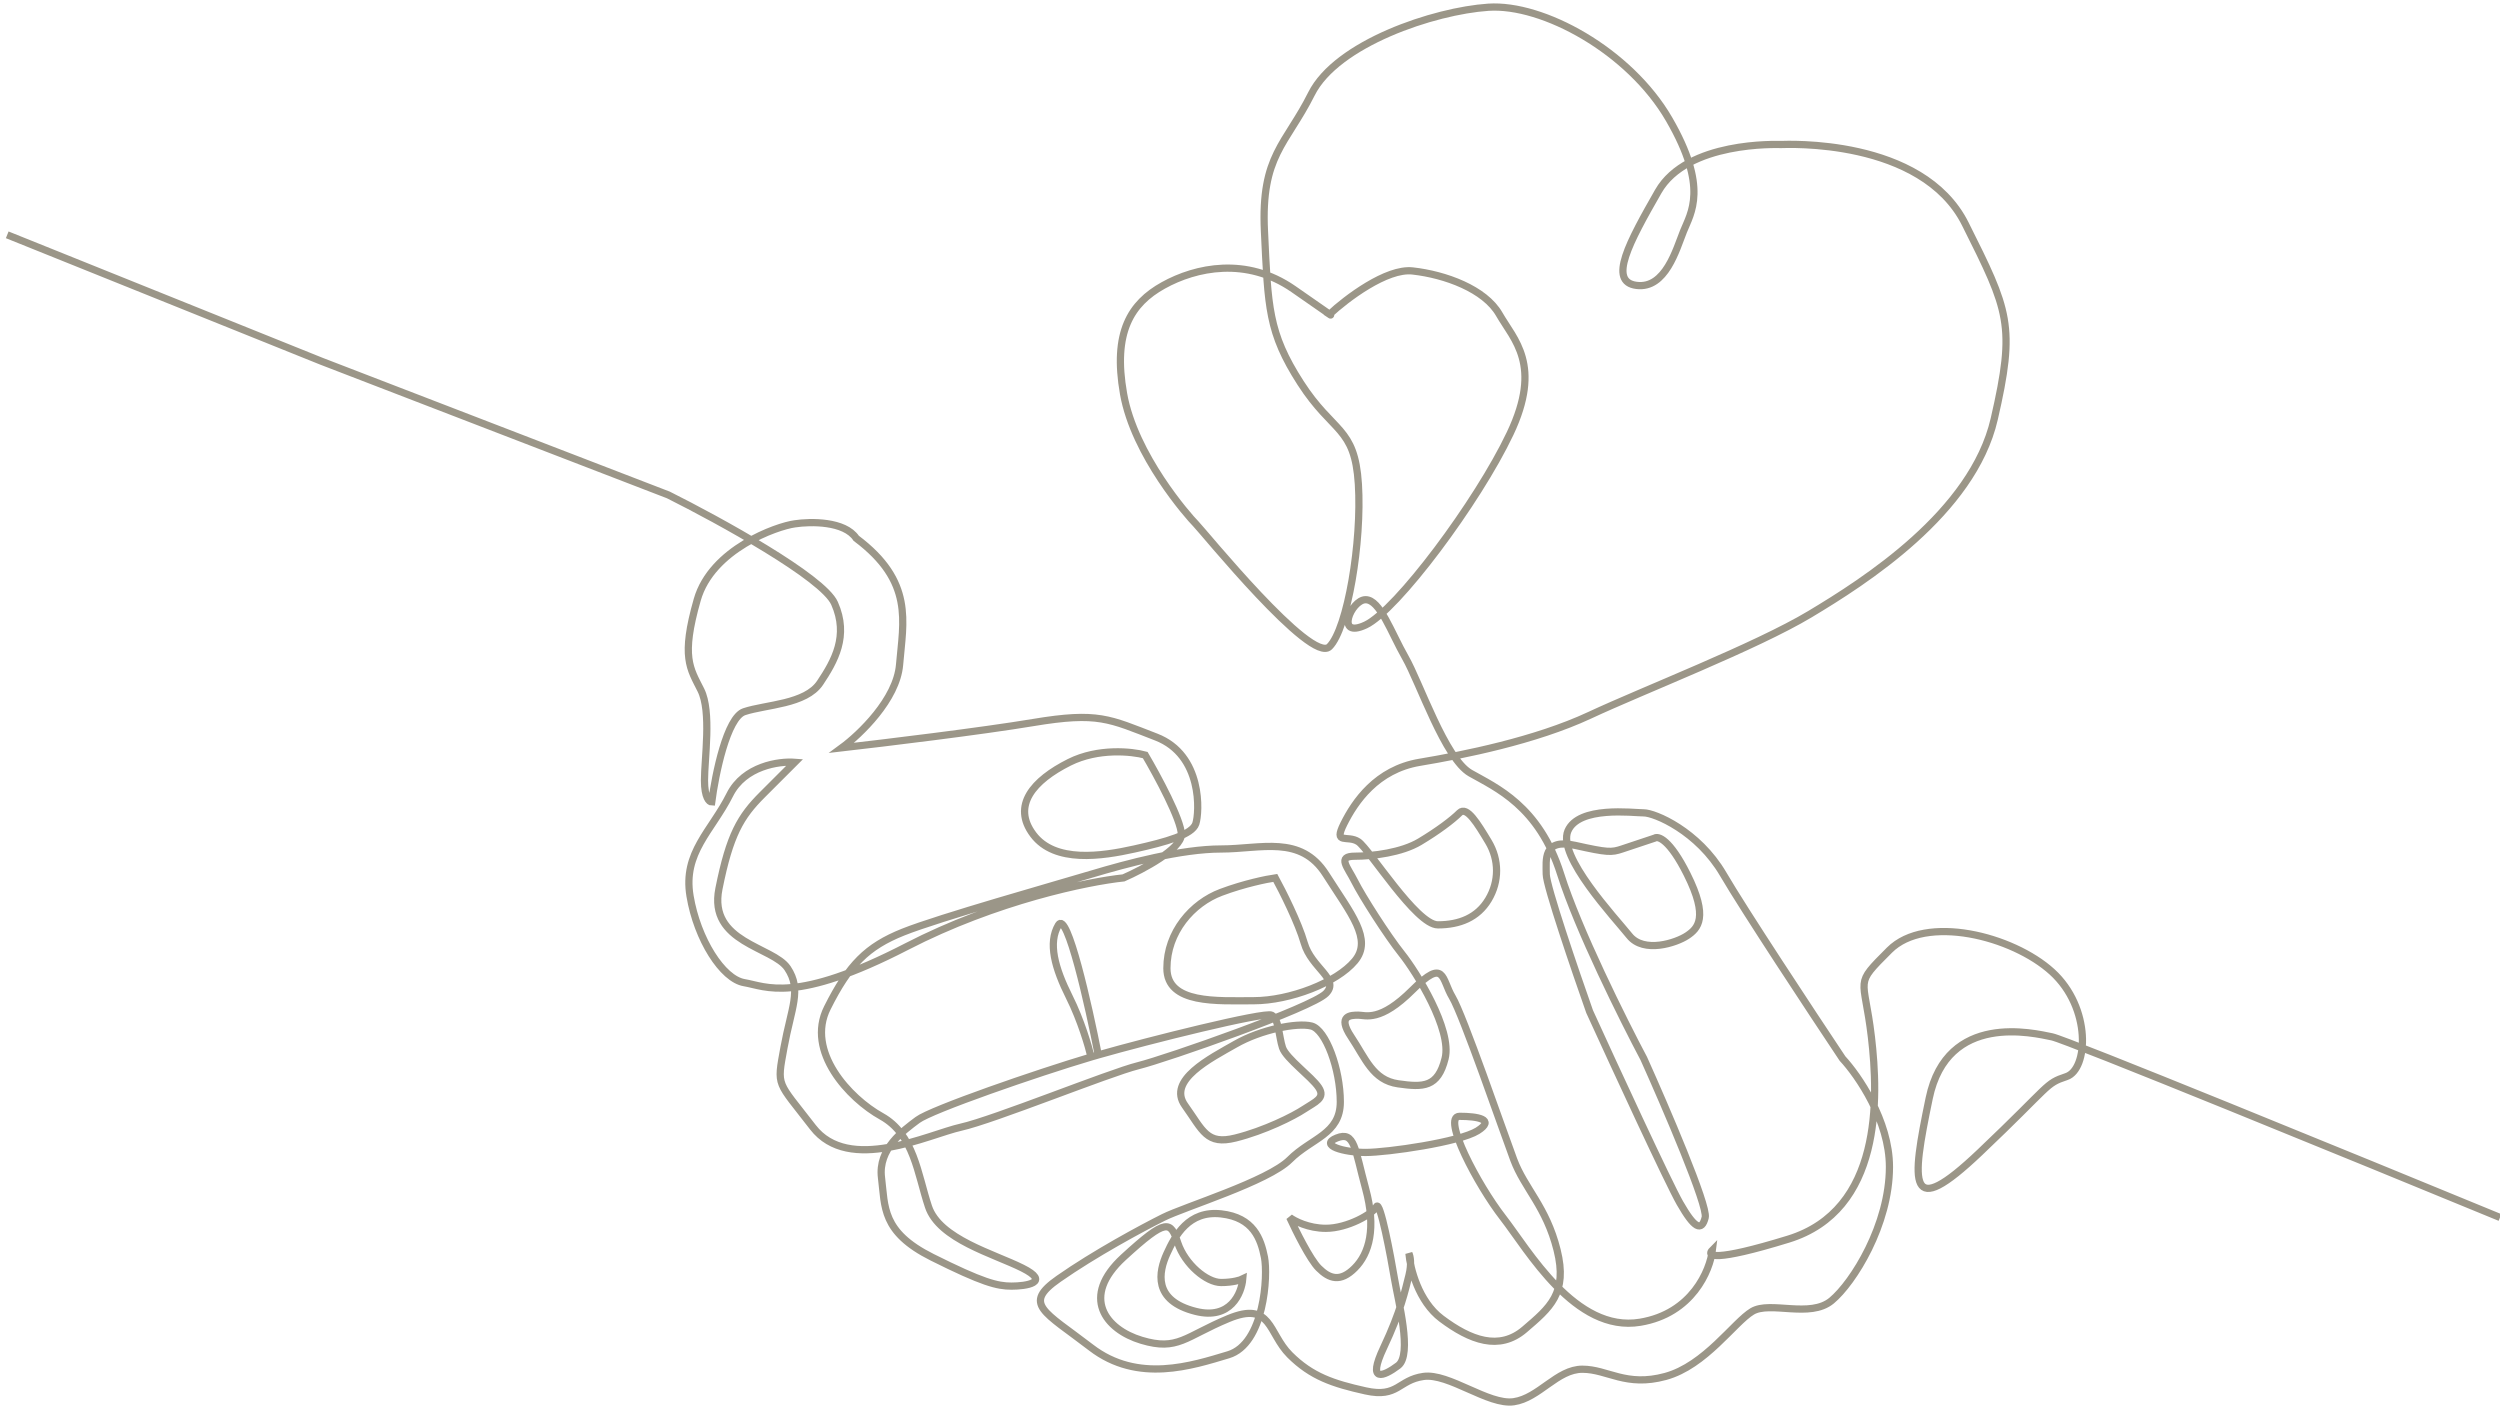 <?xml version="1.0" encoding="UTF-8"?> <svg xmlns="http://www.w3.org/2000/svg" width="346" height="195" viewBox="0 0 346 195" fill="none"><path d="M346 168.499C326.167 160.333 286 143.899 284 143.499C281.5 142.999 269.5 139.999 267 151.999C264.5 163.999 264 168.999 274 159.499C284 149.999 283 149.999 286 148.999C289 147.999 289.5 139.499 284 134.499C278.5 129.499 266.5 126.499 261.5 131.499C256.5 136.499 258 134.999 259 143.499C260 151.999 260.5 167.499 247.5 171.499C237.1 174.699 236.166 173.833 237 172.999C236.666 175.833 234.2 181.799 227 182.999C218 184.499 211.5 172.999 208 168.499C204.5 163.999 199.5 154.499 202 154.499C204.5 154.499 207 154.929 204.5 156.499C202 158.07 192 159.499 189 159.499C186 159.499 182.5 158.499 185 157.499C187.5 156.499 187.5 158.999 189 164.499C190.5 169.999 189.5 173.499 187.5 175.499C185.5 177.499 184 176.999 182.5 175.499C181.3 174.299 179.333 170.333 178.5 168.499C179.166 168.999 181.1 169.999 183.5 169.999C186.5 169.999 190 167.999 190.5 166.999C191 165.999 192.5 173.999 193 176.999C193.5 179.999 195.5 187.499 193.5 188.999C191.5 190.499 189.133 191.499 191.5 186.499C193.866 181.499 194.5 178.499 195 176.499C195.4 174.899 195.166 173.833 195 173.499C195.166 175.499 196.3 180.099 199.5 182.499C203.5 185.499 207.5 186.999 211 183.999C214.5 180.999 217 178.999 215.5 172.999C214 166.999 211 164.499 209.5 160.499C208 156.499 202.5 140.499 201 137.999C199.5 135.499 200 132.499 195.5 136.999C191 141.499 189 140.499 188 140.499C187 140.499 185 140.499 187 143.499C189 146.499 190 149.499 193.5 149.999C197 150.499 199 150.499 200 146.499C201 142.499 196 134.499 194 131.999C192 129.499 188.5 123.999 187.5 121.999C186.5 119.999 185 118.499 187.5 118.499C190 118.499 194 117.999 196.5 116.499C199 114.999 200.999 113.499 202 112.499C203 111.499 204.5 113.999 206 116.499C207.5 118.999 207.5 122 206 124.5C204.5 127 202 128 199 128C196 128 189.5 117.499 188 116.499C186.5 115.5 184.5 117 186 114C187.5 111 190.5 106.5 196.5 105.5C202.5 104.5 212.5 102.5 220 98.999C227.5 95.499 243 89.499 250.5 84.999C258 80.499 273 70.999 276 57.999C279 44.999 278 42.999 272 31C266 19 247 20 246.5 20C246 20 233.5 19.5 229.5 26.5C225.5 33.5 222.5 39 226.5 39.5C230.5 40 232 34.5 233 32C234 29.5 236.5 26 231 16.5C225.5 7 213.5 0.5 206 1C198.5 1.5 185 6 181.5 12.999C178 20 174.5 21.5 175 32C175.5 42.499 175.5 45.999 180 52.999C184.5 59.999 187.5 58.999 188 66.999C188.5 74.999 186.5 86.999 184 89.499C181.5 91.999 166.5 73.499 165.5 72.499C164.5 71.499 157 62.999 155.5 54.499C154 45.999 156.5 42 161 39.5C165.5 36.999 172.5 35.499 179 39.999C184.2 43.599 184.5 43.833 184 43.499C186.333 41.333 191.9 37.099 195.5 37.499C200 37.999 205.5 39.999 207.5 43.499C209.5 46.999 213.5 50.499 209 59.999C204.5 69.499 193.279 84.499 189 86.499C184.721 88.499 187 82.999 189 82.999C191 82.999 192.5 87.499 194.5 90.999C196.5 94.499 200 105 203.5 107C207 109 213 111.5 216 121C218.4 128.6 224.666 141.166 227.5 146.499C230.5 153.166 236.4 166.899 236 168.499C235.5 170.5 234.5 170 232.5 166.5C230.9 163.7 223.5 147.666 220 140C218 134.333 214 122.6 214 121C214 119 213.5 116 218 117C222.5 118 223 118 224.5 117.5C225.7 117.1 228 116.333 229 116C229.5 115.666 231.1 116.2 233.5 121C236.5 127 235 128.5 233.5 129.5C232 130.5 227.5 132 225.5 129.5C223.5 127 215.5 118.5 217 115C218.5 111.5 226 112.499 227.5 112.499C229 112.499 235 115 238.5 121C241.3 125.8 250.666 139.999 255 146.499C257.166 148.833 261.5 155.1 261.5 161.5C261.5 169.5 256.5 177.5 253.5 180C250.5 182.499 245 180 242.5 181.5C240 182.999 236 189 230.5 190.5C225 192 222.5 189.5 219 189.5C215.5 189.5 213 193.5 209.5 194C206 194.5 200.5 190 197 190.5C193.5 191 193.5 193.5 189 192.5C184.5 191.5 181.5 190.5 178.5 187.5C175.5 184.5 176 179.999 170 182.499C164 185 163 187 158 185.5C153 183.999 149.5 179.5 155.5 174C161.5 168.499 162 169 163 172C164 175 167 177.5 169 177.5C170.6 177.5 171.666 177.166 172 176.999C171.833 178.999 170.3 182.7 165.5 181.5C159.5 180 160.363 175.999 161.5 173.499C162.637 171 164.5 167.5 169 168C173.5 168.499 174.5 171.5 175 174C175.5 176.499 175 186 170 187.5C165 188.999 157.5 191.499 151 186.499C144.5 181.5 141.5 180.499 146.5 176.999C151.5 173.499 158 169.999 161 168.499C164 166.999 175.5 163.499 178.5 160.499C181.5 157.499 185.5 157 185.5 152.5C185.5 148 183.5 142.5 181.5 142C179.5 141.5 174.5 142.5 171 144.5C167.5 146.499 161.5 149.5 164 153C166.5 156.499 167 158.499 171 157.499C175 156.499 179 154.5 180.5 153.5C182 152.5 183.5 152 182.5 150.5C181.5 149 178 146.5 177.5 145C177 143.499 177 140.999 176 140.499C175 140 159 144 152 146M152 146C150.666 139.166 147.699 126 146.5 128C145 130.5 146 133.999 148 137.999C149.6 141.2 150.667 144.86 151 146.291M152 146C151.684 146.09 151.35 146.187 151 146.291M1 32.499L44.5 49.999L92.5 68.499C99.5 71.999 113.9 79.9 115.5 83.499C117.5 87.999 115.5 91.499 113.5 94.499C111.5 97.499 106 97.499 103 98.499C100.6 99.299 99 107.166 98.5 111C98.167 111 97.5 110.4 97.5 108C97.5 105 98.5 98.499 97 95.499C95.5 92.499 94.226 90.957 96.5 82.999C98.5 75.999 107.522 72.83 110 72.499C112.167 72.166 116.9 72.1 118.5 74.499C126.5 80.499 125 85.999 124.5 91.999C124.1 96.799 119 101.666 116.5 103.5C122.334 102.833 135.8 101.2 143 99.999C152 98.499 153.5 99.499 160 102C166.5 104.5 166 112.5 165.5 114C165 115.5 161.5 116.499 157 117.5C152.5 118.5 146 119.5 143 115.5C140 111.5 143 108 148 105.5C152 103.5 156.667 104 158.5 104.5C160.167 107.333 163.5 113.5 163.5 115.5C163.5 117.5 158.167 120.333 155.5 121.5C150.667 122 137.9 124.6 125.5 131C110 139 106 136.5 103 136C100 135.5 96.5 130 95.5 124C94.5 118 98.5 115 101 110C103 106 107.834 105.333 110 105.5C109.5 106 107.9 107.6 105.5 110C102.5 113 101 115.5 99.5 123C98 130.5 107 131 109 134C111 137 109.5 139.5 108.5 145C107.5 150.5 107.5 149.5 112.5 156C117.5 162.5 128.5 157 133 156C137.5 155 153.5 148.5 157.5 147.5C161.5 146.5 181.5 139.5 183.5 137.5C185.5 135.5 181.5 134 180.5 130.5C179.7 127.7 177.5 123.333 176.5 121.5C175.333 121.666 172.2 122.299 169 123.5C165 125 161.5 129 161.5 134C161.5 139 168.5 138.5 173.5 138.5C178.5 138.5 185 136 187.5 133C190 130 187 126.5 183.5 121C180 115.5 174.5 117.5 169 117.5C163.5 117.5 156 119.5 151 121C146 122.5 130 127 125 129C120 131 117.5 133.5 114.5 139.5C111.5 145.5 117.5 152 122 154.5C126.5 157 127 162.5 128.5 166.999C130 171.499 137.5 173.499 141.5 175.499C145.5 177.499 142 178 140 178C138 178 136 177.5 129 174C122 170.5 122.5 166.999 122 163C121.5 159 125 156.5 127 155C128.91 153.567 143.585 148.487 151 146.291" stroke="#392E12" stroke-opacity="0.5"></path></svg> 